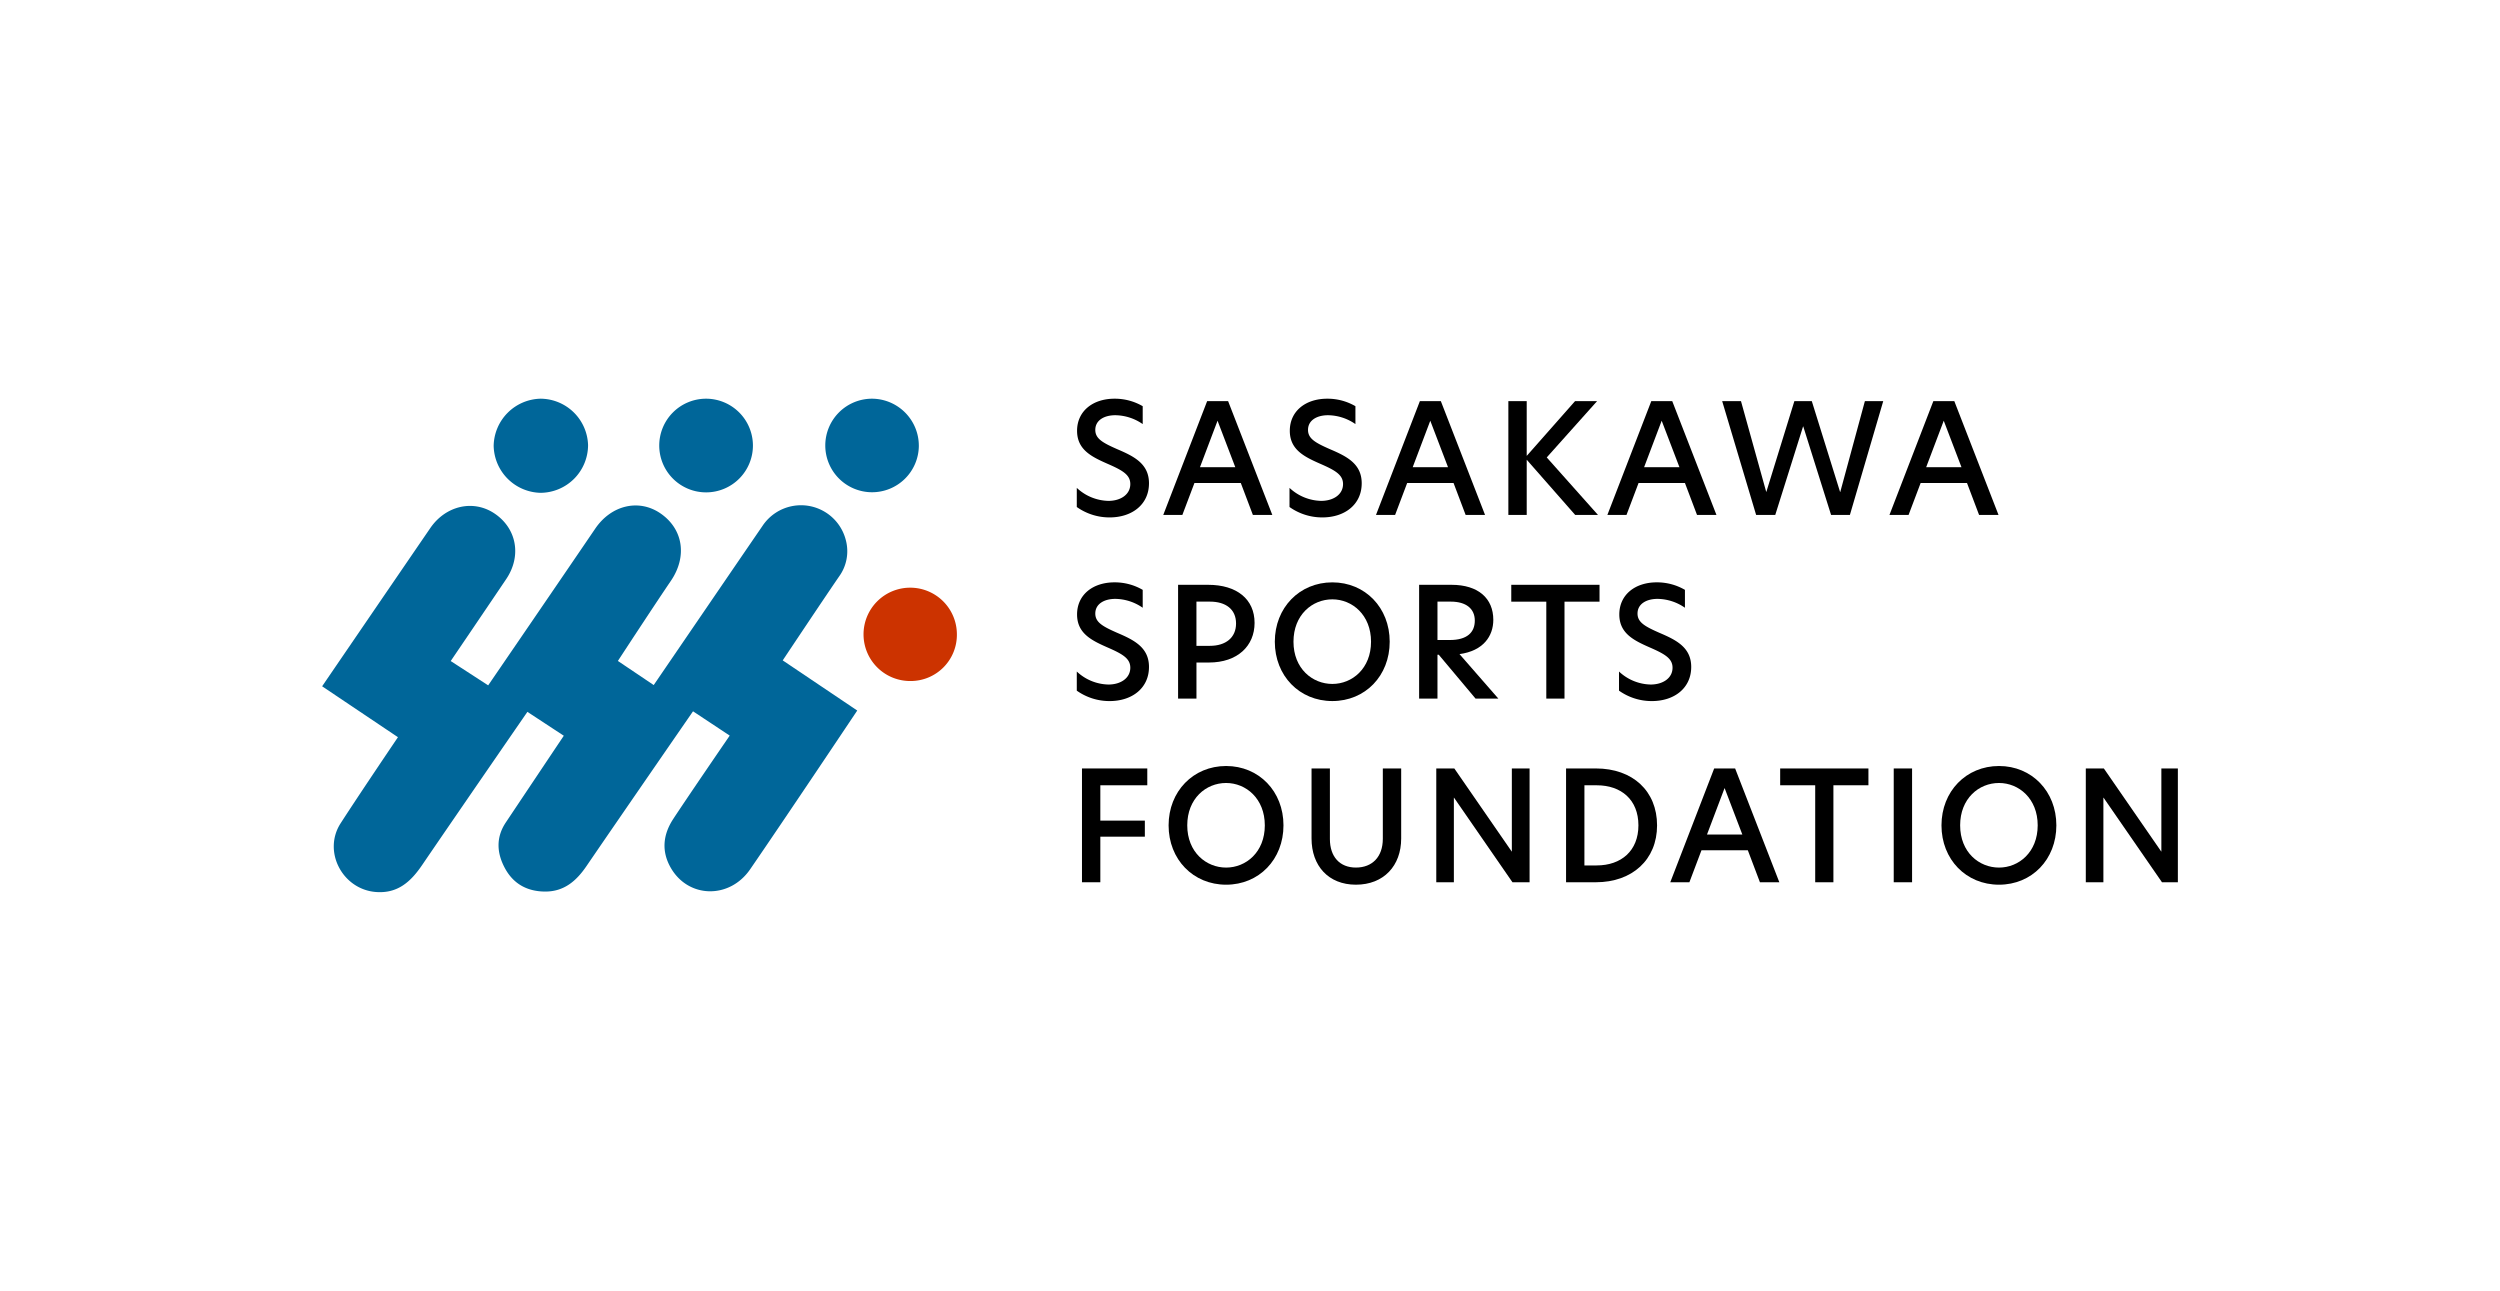 <svg xmlns="http://www.w3.org/2000/svg" xmlns:xlink="http://www.w3.org/1999/xlink" width="674" height="348" viewBox="-86.849 -107.471 674 348"><defs><clipPath id="a"><rect width="500.303" height="133.059" fill="none"/></clipPath></defs><g clip-path="url(#a)"><path d="M76.943,2.022V6.846a13.229,13.229,0,0,0-7.382-2.39c-3.009,0-5.4,1.362-5.4,3.958,0,2.352,1.981,3.462,5.814,5.154,4.535,1.939,8.661,3.916,8.661,9.239,0,5.691-4.539,9.2-10.6,9.2A15.2,15.2,0,0,1,59.17,29.2V24.041A12.855,12.855,0,0,0,67.7,27.549c3.26,0,5.9-1.688,5.9-4.539,0-2.555-2.228-3.748-6.189-5.481-4.205-1.857-8.163-3.755-8.163-8.868C59.253,3.342,63.5,0,69.355,0a14.953,14.953,0,0,1,7.589,2.022" transform="translate(144.282 0.017)"/><path d="M90.115,30.873l-3.26-8.62H74.36L71.1,30.873H65.95L77.782.192h5.653L95.352,30.873ZM75.846,18.007h9.528L80.587,5.47Z" transform="translate(160.814 0.485)"/><path d="M93.622,2.022V6.846a13.229,13.229,0,0,0-7.382-2.39c-3.009,0-5.4,1.362-5.4,3.958,0,2.352,1.98,3.462,5.814,5.154,4.535,1.939,8.661,3.916,8.661,9.239,0,5.691-4.539,9.2-10.6,9.2A15.2,15.2,0,0,1,75.849,29.2V24.041a12.855,12.855,0,0,0,8.534,3.507c3.26,0,5.9-1.688,5.9-4.539,0-2.555-2.228-3.748-6.189-5.481-4.205-1.857-8.163-3.755-8.163-8.868C75.932,3.342,80.178,0,86.034,0a14.953,14.953,0,0,1,7.589,2.022" transform="translate(184.952 0.017)"/><path d="M106.8,30.873l-3.26-8.62H91.04l-3.256,8.62H82.63L94.462.192h5.653l11.918,30.681ZM92.526,18.007h9.528L97.267,5.47Z" transform="translate(201.487 0.485)"/><path d="M111.03,30.873,97.957,15.985V30.873H93.009V.192h4.948V14.953L110.989.192h5.938L103.359,15.366l13.816,15.507Z" transform="translate(226.796 0.486)"/><path d="M124.939,30.873l-3.26-8.62h-12.5l-3.256,8.62h-5.154L112.609.192h5.649l11.918,30.681ZM110.67,18.007H120.2L115.411,5.47Z" transform="translate(245.73 0.485)"/><path d="M131.629,7h-.041l-7.506,23.876h-5.154L109.774.192h5.072l6.8,24.458h.038L129.236.192h4.7l7.63,24.5h.041l6.64-24.5h4.948l-8.988,30.681h-5.072Z" transform="translate(267.676 0.485)"/><path d="M147.055,30.873l-3.26-8.62H131.3l-3.256,8.62H122.89L134.722.192h5.653l11.918,30.681ZM132.786,18.007h9.524L137.527,5.47Z" transform="translate(299.658 0.485)"/><path d="M76.943,16.422v4.824a13.229,13.229,0,0,0-7.382-2.39c-3.009,0-5.4,1.362-5.4,3.958,0,2.352,1.981,3.462,5.814,5.154,4.535,1.939,8.661,3.916,8.661,9.239,0,5.691-4.539,9.2-10.6,9.2A15.2,15.2,0,0,1,59.17,43.6V38.441A12.855,12.855,0,0,0,67.7,41.949c3.26,0,5.9-1.688,5.9-4.539,0-2.555-2.228-3.748-6.189-5.481-4.205-1.857-8.163-3.755-8.163-8.868,0-5.319,4.246-8.661,10.1-8.661a14.953,14.953,0,0,1,7.589,2.022" transform="translate(144.282 35.131)"/><path d="M67.113,14.593h8.122c7.712,0,12.5,3.875,12.5,10.267,0,6.227-4.618,10.683-12.289,10.683h-3.38v9.731H67.113ZM82.741,25.025c0-3.834-2.764-5.9-7.052-5.9H72.061V31.046h3.628c4.288,0,7.052-2.225,7.052-6.021" transform="translate(163.65 35.601)"/><path d="M74.7,30.4c0-9.153,6.64-16,15.507-16s15.463,6.846,15.463,16c0,9.2-6.6,16-15.463,16S74.7,39.6,74.7,30.4m25.939,0c0-7.217-5.072-11.422-10.432-11.422-5.446,0-10.477,4.205-10.477,11.422,0,7.259,5.113,11.385,10.477,11.385s10.432-4.164,10.432-11.385" transform="translate(182.143 35.133)"/><path d="M107.375,45.274H101.23L91.3,33.436H90.96V45.274H86.012V14.593h8.744c7.217,0,11.257,3.669,11.257,9.442,0,4.412-2.72,8.373-9.115,9.239Zm-13.069-15.8c4.656,0,6.719-2.063,6.719-5.233,0-3.218-2.352-5.116-6.475-5.116H90.96v10.35Z" transform="translate(209.734 35.601)"/><path d="M102.682,19.128H93.237V14.593h23.794v4.535h-9.442V45.274h-4.907Z" transform="translate(227.352 35.602)"/><path d="M119.458,16.422v4.824a13.229,13.229,0,0,0-7.382-2.39c-3.009,0-5.4,1.362-5.4,3.958,0,2.352,1.981,3.462,5.814,5.154,4.535,1.939,8.661,3.916,8.661,9.239,0,5.691-4.539,9.2-10.6,9.2a15.2,15.2,0,0,1-8.868-2.809V38.441a12.855,12.855,0,0,0,8.534,3.507c3.26,0,5.9-1.688,5.9-4.539,0-2.555-2.228-3.748-6.189-5.481-4.205-1.857-8.163-3.755-8.163-8.868,0-5.319,4.246-8.661,10.1-8.661a14.953,14.953,0,0,1,7.589,2.022" transform="translate(247.952 35.131)"/><path d="M59.577,28.992H77.185v4.535H64.525v9.528h12v4.329h-12V59.673H59.577Z" transform="translate(145.275 70.713)"/><path d="M66.369,44.8c0-9.153,6.64-16,15.507-16s15.463,6.846,15.463,16c0,9.2-6.6,16-15.463,16S66.369,54,66.369,44.8m25.939,0c0-7.217-5.072-11.422-10.432-11.422C76.43,33.377,71.4,37.582,71.4,44.8c0,7.259,5.113,11.385,10.477,11.385S92.309,52.02,92.309,44.8" transform="translate(161.836 70.244)"/><path d="M77.577,47.879V28.992h4.948V48c0,4.824,2.682,7.712,7.011,7.712,4.411,0,7.259-2.888,7.259-7.754V28.992h4.948V47.879c0,7.341-4.7,12.451-12.206,12.451-7.424,0-11.959-5.11-11.959-12.451" transform="translate(189.166 70.712)"/><path d="M112.513,59.673h-4.618L92.14,36.866H92.1V59.673H87.357V28.992h4.865l15.466,22.391h.041V28.992h4.783Z" transform="translate(213.014 70.712)"/><path d="M122.07,44.331c0,9.284-6.722,15.342-16.494,15.342H97.533V28.992h8.042c9.937,0,16.494,6.1,16.494,15.339M102.481,55.138h3.3c6.6,0,11.261-3.92,11.261-10.807,0-6.925-4.663-10.8-11.216-10.8h-3.342Z" transform="translate(237.827 70.712)"/><path d="M129.871,59.673l-3.26-8.62h-12.5l-3.256,8.62h-5.154l11.835-30.681h5.649l11.918,30.681ZM115.6,46.806h9.528L120.343,34.27Z" transform="translate(257.757 70.712)"/><path d="M123.766,33.528h-9.445V28.993h23.794v4.535h-9.442V59.674h-4.907Z" transform="translate(278.764 70.713)"/><rect width="4.948" height="30.681" transform="translate(423.7 99.706)"/><path d="M126.969,44.8c0-9.153,6.64-16,15.507-16s15.463,6.846,15.463,16c0,9.2-6.6,16-15.463,16s-15.507-6.8-15.507-16m25.94,0c0-7.217-5.072-11.422-10.432-11.422C137.03,33.377,132,37.582,132,44.8c0,7.259,5.113,11.385,10.477,11.385S152.908,52.02,152.908,44.8" transform="translate(309.605 70.244)"/><path d="M163.44,59.673h-4.618L143.068,36.866h-.041V59.673h-4.742V28.992h4.865l15.466,22.391h.041V28.992h4.783Z" transform="translate(337.198 70.712)"/><path d="M55.2,39.983A12.584,12.584,0,1,1,67.653,27.33,12.465,12.465,0,0,1,55.2,39.983" transform="translate(103.474 36.151)" fill="#c30"/><path d="M34.663,50.385l10.1,6.554S64.766,27.722,73.627,14.687c4.3-6.327,11.7-8.084,17.491-4.174,6.21,4.195,7.389,11.656,2.905,18.248-4.673,6.867-14.29,21.6-14.29,21.6l9.659,6.5S109.768,27.01,118.8,13.834a12.464,12.464,0,0,1,22.408,4.04A11.58,11.58,0,0,1,139.36,27.6c-4.339,6.32-15.188,22.608-15.188,22.608l20.091,13.52S124.31,93.578,115.37,106.558c-5.515,8-16.511,7.829-21.294-.292-2.661-4.511-2.207-9.033.557-13.269,3.545-5.436,15.249-22.511,15.249-22.511l-9.892-6.55S80.033,92.822,71.268,105.664c-2.709,3.971-6.021,6.9-11.185,6.87C55.3,112.5,51.6,110.485,49.314,106.3c-2.238-4.1-2.51-8.328.2-12.392,4.549-6.822,15.638-23.385,15.638-23.385l-9.813-6.44s-20.1,29.137-28.37,41.285c-3.019,4.436-6.564,7.771-12.533,7.279C5.46,111.908.107,101.7,4.979,94.132c4.955-7.7,15.459-23.216,15.459-23.216S6.9,61.831,0,57.193c1.093-1.619,20.431-29.914,29.158-42.654C33.315,8.47,40.766,6.778,46.463,10.6c6.007,4.026,7.358,11.453,3.17,17.677C44.761,35.51,34.663,50.385,34.663,50.385" transform="translate(0 20.361)" fill="#069"/><path d="M64.672,12.716A12.611,12.611,0,1,1,52.17,0a12.692,12.692,0,0,1,12.5,12.715" transform="translate(96.198 0.017)" fill="#069"/><path d="M51.686,12.561A12.628,12.628,0,1,1,39.026,0a12.655,12.655,0,0,1,12.66,12.561" transform="translate(64.454 0.017)" fill="#069"/><path d="M26.089,0A12.9,12.9,0,0,1,38.9,12.513,12.893,12.893,0,0,1,26.116,25.376,12.929,12.929,0,0,1,13.449,12.7,12.94,12.94,0,0,1,26.089,0" transform="translate(32.794 0.017)" fill="#069"/></g></svg>